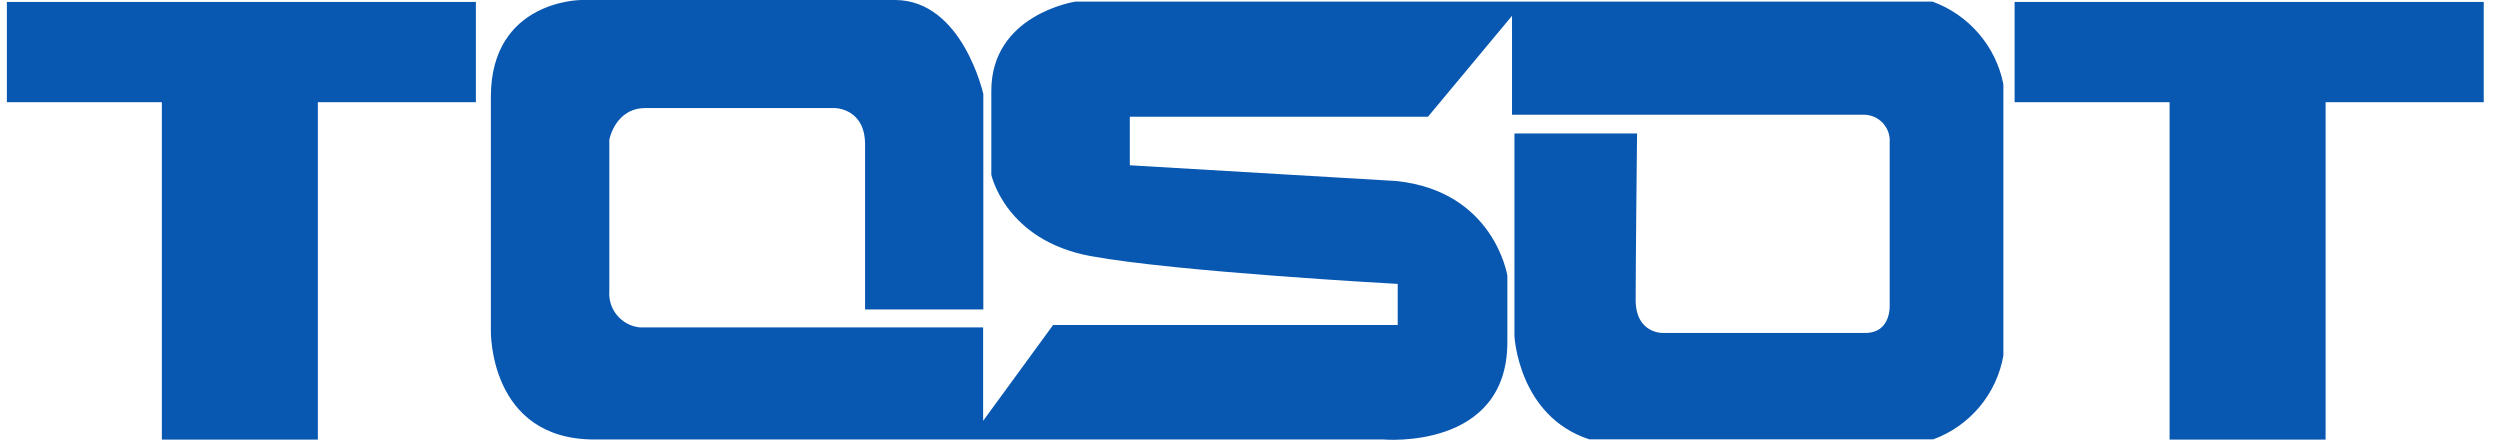 <?xml version="1.0" encoding="UTF-8"?> <svg xmlns="http://www.w3.org/2000/svg" width="108" height="19" viewBox="0 0 108 19" fill="none"> <path d="M20.558 0.083H0.297V4.415H6.992V18.991H13.731V4.415H20.558V0.083ZM107.297 0.083H87.031V4.415H93.727V18.991H100.466V4.415H107.297V0.083ZM37.371 13.368V6.242C37.371 4.668 36.06 4.668 36.06 4.668H27.887C26.576 4.668 26.323 6.032 26.323 6.032V12.57C26.293 12.951 26.413 13.329 26.658 13.622C26.903 13.916 27.253 14.103 27.634 14.144H42.471V18.18L45.495 14.039H60.381V12.265C60.381 12.265 50.797 11.742 47.112 11.062C43.428 10.382 42.825 7.549 42.825 7.549V3.923C42.825 0.615 46.457 0.07 46.457 0.07H83.487C84.261 0.353 84.948 0.829 85.484 1.454C86.02 2.078 86.385 2.829 86.546 3.635V15.36C86.404 16.174 86.05 16.937 85.519 17.572C84.988 18.207 84.3 18.692 83.522 18.978H68.654C65.595 17.98 65.424 14.523 65.424 14.523V5.767H70.721C70.721 5.767 70.66 11.481 70.66 12.95C70.66 14.419 71.831 14.384 71.831 14.384H80.572C81.734 14.384 81.634 13.137 81.634 13.137V6.163C81.646 6.01 81.626 5.855 81.576 5.71C81.525 5.564 81.445 5.431 81.341 5.317C81.236 5.204 81.109 5.113 80.968 5.051C80.827 4.989 80.674 4.957 80.52 4.956H65.319V0.684L61.688 5.043H48.808V7.14L60.311 7.819C64.55 8.255 65.118 11.908 65.118 11.908V14.78C65.118 19.462 59.769 18.986 59.769 18.986H25.68C21.109 18.986 21.205 14.283 21.205 14.283V4.154C21.227 0 25.112 0 25.112 0H38.66C41.575 0 42.48 4.062 42.48 4.062V13.368H37.371Z" fill="#0857B1"></path> </svg> 